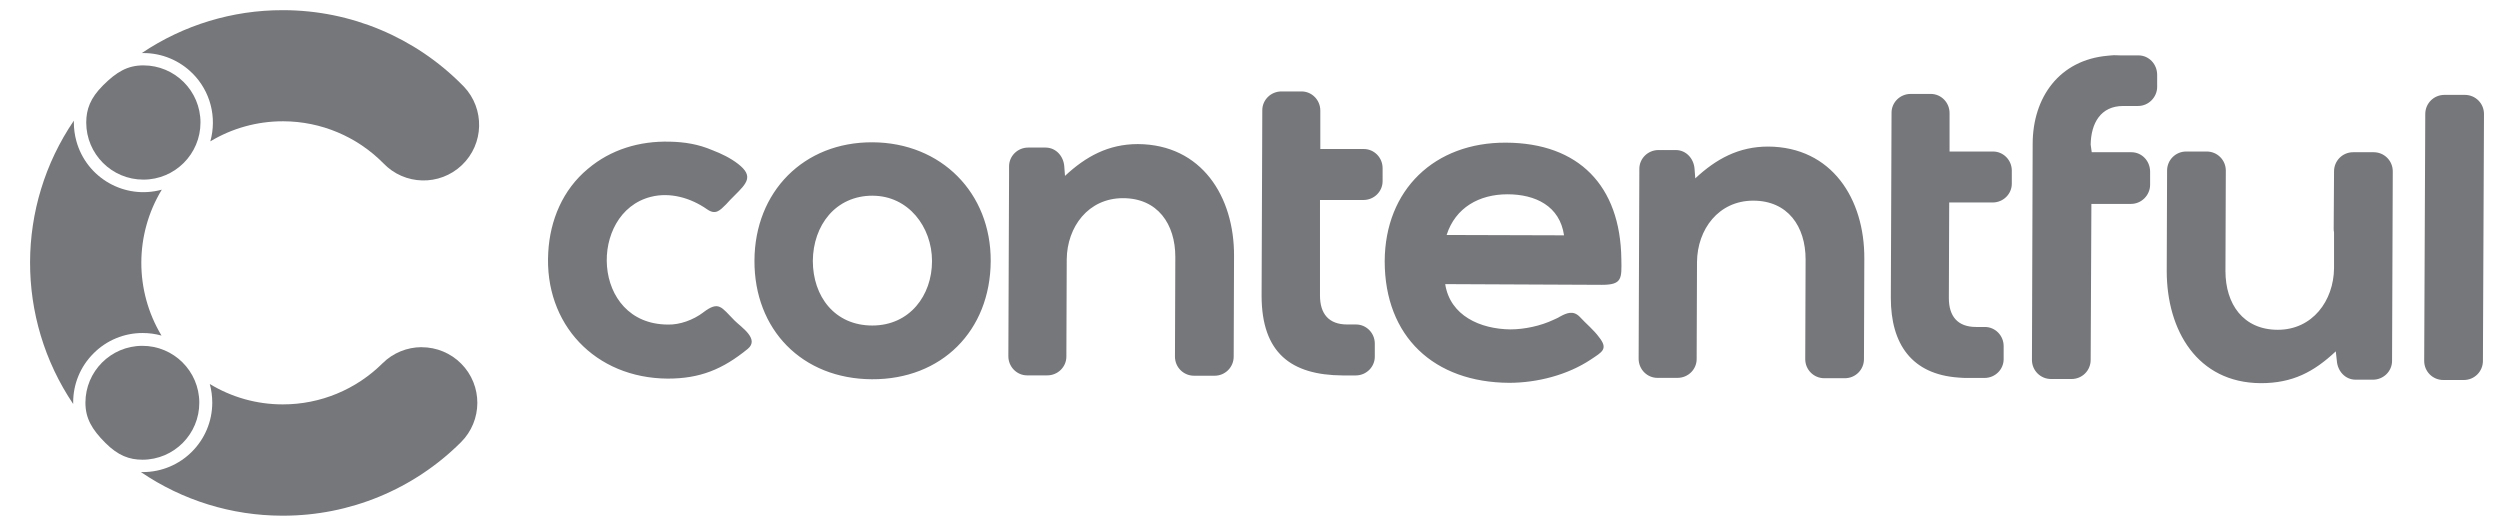 <svg width="198" height="42" viewBox="0 0 198 42" fill="none" xmlns="http://www.w3.org/2000/svg">
<path d="M15.247 5.812C16.657 7.219 17.195 9.279 16.657 11.196C18.39 10.153 20.377 9.604 22.401 9.606H22.444C25.417 9.615 28.264 10.81 30.356 12.924C32.033 14.686 34.818 14.754 36.58 13.079C38.342 11.402 38.409 8.617 36.735 6.855C36.693 6.81 36.65 6.768 36.605 6.726C32.87 2.948 27.782 0.82 22.469 0.806H22.393C18.416 0.798 14.528 1.982 11.23 4.203H11.354C12.815 4.2 14.216 4.781 15.247 5.815V5.812Z" fill="#76777A"/>
<path d="M33.4 27.495C32.238 27.495 31.122 27.954 30.299 28.771C28.202 30.857 25.363 32.03 22.406 32.027H22.364C20.334 32.024 18.347 31.466 16.614 30.412C16.746 30.891 16.811 31.387 16.811 31.884C16.811 34.925 14.347 37.389 11.306 37.389H11.162C14.457 39.632 18.347 40.836 22.333 40.842H22.409C27.691 40.85 32.763 38.758 36.503 35.029C38.228 33.315 38.242 30.53 36.528 28.802C35.702 27.968 34.575 27.5 33.402 27.5V27.495H33.4Z" fill="#76777A"/>
<path d="M7.408 27.988C8.437 26.95 9.841 26.37 11.301 26.375C11.805 26.375 12.307 26.443 12.792 26.578C10.652 23.021 10.661 18.57 12.815 15.021C9.88 15.828 6.85 14.1 6.047 11.168C5.917 10.692 5.849 10.201 5.849 9.705V9.556C1.246 16.321 1.224 25.208 5.796 31.996V31.881C5.79 30.42 6.371 29.017 7.408 27.988Z" fill="#76777A"/>
<path d="M11.354 5.178C10.103 5.178 9.226 5.697 8.163 6.76C7.151 7.769 6.833 8.654 6.83 9.705C6.83 12.203 8.86 14.229 11.357 14.226C13.854 14.226 15.881 12.197 15.878 9.7C15.878 7.202 13.852 5.178 11.354 5.178Z" fill="#76777A"/>
<path d="M6.765 31.886C6.765 33.135 7.283 34.014 8.343 35.074C9.355 36.086 10.237 36.407 11.289 36.41C13.781 36.402 15.793 34.378 15.785 31.886C15.776 29.394 13.752 27.382 11.261 27.39C8.774 27.399 6.765 29.414 6.765 31.9V31.886Z" fill="#76777A"/>
<path fill-rule="evenodd" clip-rule="evenodd" d="M55.691 24.746C56.951 23.793 57.12 24.326 58.183 25.392C58.715 25.924 60.173 26.849 59.22 27.633C57.23 29.256 55.437 29.986 52.889 29.986C47.147 29.958 43.085 25.674 43.421 19.985C43.562 17.437 44.568 15.027 46.558 13.375C48.379 11.833 50.648 11.162 53.03 11.219C54.233 11.247 55.299 11.416 56.418 11.893C57.145 12.172 57.847 12.51 58.462 12.986C59.722 13.967 59.135 14.528 58.154 15.506C57.929 15.732 57.706 15.954 57.509 16.18C57.004 16.684 56.669 17.048 55.995 16.572C54.707 15.675 53.081 15.199 51.542 15.591C46.583 16.851 46.809 25.676 52.886 25.705C53.839 25.733 54.904 25.341 55.688 24.752L55.691 24.746ZM193.51 30.096C192.67 30.096 191.996 29.423 191.996 28.583L192.081 9.029C192.081 8.189 192.755 7.515 193.595 7.515H195.218C196.058 7.515 196.732 8.189 196.732 9.029L196.647 28.583C196.647 29.423 195.974 30.096 195.134 30.096H193.51ZM184.994 27.827C183.23 29.479 181.55 30.347 179.055 30.347C174.012 30.319 171.605 26.144 171.605 21.468L171.633 13.513C171.633 12.673 172.307 12 173.147 12H174.771C175.611 12 176.284 12.673 176.284 13.513L176.256 21.468C176.256 24.073 177.657 26.119 180.403 26.119C183.148 26.119 184.828 23.822 184.856 21.245V18.415C184.828 18.302 184.828 18.19 184.828 18.08L184.856 13.57C184.856 12.73 185.53 12.056 186.37 12.056H187.994C188.834 12.056 189.507 12.73 189.507 13.57L189.451 28.585C189.451 29.397 188.78 30.071 187.937 30.071H186.565C185.725 30.071 185.135 29.372 185.079 28.585L184.994 27.83V27.827ZM165.666 12.056H168.803C169.643 12.056 170.289 12.755 170.289 13.598V14.635C170.289 15.447 169.618 16.149 168.775 16.149H165.638L165.581 28.504C165.581 29.344 164.908 30.017 164.068 30.017H162.444C161.604 30.017 160.93 29.344 160.93 28.504L160.987 11.416C160.987 7.69 163.115 4.75 166.926 4.414C167.039 4.414 167.123 4.386 167.233 4.386C167.456 4.358 167.681 4.386 167.904 4.386H169.361C170.201 4.386 170.847 5.085 170.847 5.928V6.881C170.847 7.693 170.173 8.394 169.333 8.394H168.158C166.365 8.394 165.61 9.767 165.581 11.447L165.666 12.065V12.056ZM154.405 12H157.85C158.661 12 159.335 12.673 159.335 13.513V14.551C159.335 15.362 158.661 16.036 157.821 16.036H154.377L154.349 23.599C154.349 25.056 155.048 25.896 156.505 25.896H157.204C158.016 25.896 158.689 26.57 158.689 27.41V28.447C158.689 29.259 158.019 29.933 157.176 29.933H155.859C155.609 29.933 155.383 29.933 155.132 29.905C151.406 29.654 149.754 27.244 149.754 23.602C149.782 18.7 149.782 13.826 149.81 8.924C149.81 8.113 150.484 7.439 151.324 7.439H152.919C153.731 7.439 154.405 8.113 154.405 8.953V12.005V12ZM104.572 11.802H108.016C108.828 11.802 109.502 12.476 109.502 13.316V14.353C109.502 15.165 108.828 15.839 107.988 15.839H104.543V23.402C104.543 24.859 105.242 25.699 106.7 25.699H107.399C108.211 25.699 108.884 26.373 108.884 27.213V28.25C108.884 29.062 108.211 29.735 107.371 29.735H106.333C102.271 29.707 99.918 27.971 99.918 23.404C99.946 18.503 99.946 13.629 99.974 8.727C99.974 7.915 100.648 7.242 101.488 7.242H103.083C103.895 7.242 104.569 7.915 104.569 8.755V11.808L104.572 11.802ZM84.347 13.931C85.999 12.389 87.791 11.411 90.117 11.411C95.16 11.439 97.764 15.557 97.736 20.29L97.708 28.244C97.708 29.084 97.034 29.758 96.194 29.758H94.57C93.73 29.758 93.057 29.084 93.057 28.244L93.085 20.346C93.085 17.741 91.684 15.695 88.939 15.695C86.193 15.695 84.513 17.964 84.485 20.541L84.457 28.244C84.457 29.056 83.783 29.73 82.943 29.73H81.347C80.536 29.73 79.862 29.056 79.862 28.216C79.89 23.427 79.89 18.607 79.918 13.818V13.172C79.918 12.36 80.592 11.687 81.432 11.687H82.805C83.645 11.687 84.234 12.386 84.29 13.172L84.347 13.928V13.931ZM134.265 14.128C135.916 12.586 137.709 11.608 140.035 11.608C145.078 11.636 147.682 15.754 147.654 20.487L147.626 28.442C147.626 29.282 146.952 29.955 146.112 29.955H144.488C143.648 29.955 142.975 29.282 142.975 28.442L143.003 20.543C143.003 17.939 141.602 15.892 138.856 15.892C136.111 15.892 134.431 18.162 134.403 20.738L134.375 28.442C134.375 29.253 133.701 29.927 132.861 29.927H131.265C130.454 29.927 129.78 29.253 129.78 28.413L129.836 13.37C129.836 12.558 130.51 11.884 131.35 11.884H132.723C133.563 11.884 134.152 12.583 134.208 13.37L134.265 14.125V14.128ZM69.108 11.27C63.645 11.241 59.781 15.191 59.753 20.625C59.724 26.116 63.536 30.009 69.052 30.037C74.571 30.065 78.436 26.201 78.464 20.681C78.492 15.275 74.543 11.298 69.108 11.27ZM114.46 22.502C114.852 25.022 117.262 26.06 119.615 26.088C120.737 26.088 122.025 25.809 123.032 25.332C123.201 25.248 123.367 25.192 123.536 25.082C124.097 24.774 124.602 24.577 125.106 25.082C125.385 25.361 125.639 25.643 125.918 25.893C126.169 26.144 126.423 26.398 126.645 26.705C127.401 27.658 126.871 27.881 126 28.47C124.151 29.702 121.741 30.319 119.528 30.319C113.589 30.291 109.668 26.677 109.668 20.681C109.696 15.024 113.617 11.27 119.277 11.298C125.047 11.326 128.325 14.714 128.41 20.487C128.438 22.057 128.495 22.559 126.868 22.559L114.46 22.502ZM69.108 15.501C71.938 15.501 73.816 17.967 73.816 20.681C73.816 23.396 72.051 25.781 69.083 25.781C66.115 25.781 64.376 23.483 64.376 20.653C64.404 17.851 66.168 15.498 69.108 15.498V15.501ZM114.573 18.61L123.872 18.638C123.536 16.312 121.603 15.388 119.39 15.388C117.177 15.388 115.272 16.425 114.573 18.61Z" fill="#76777A"/>
</svg>
